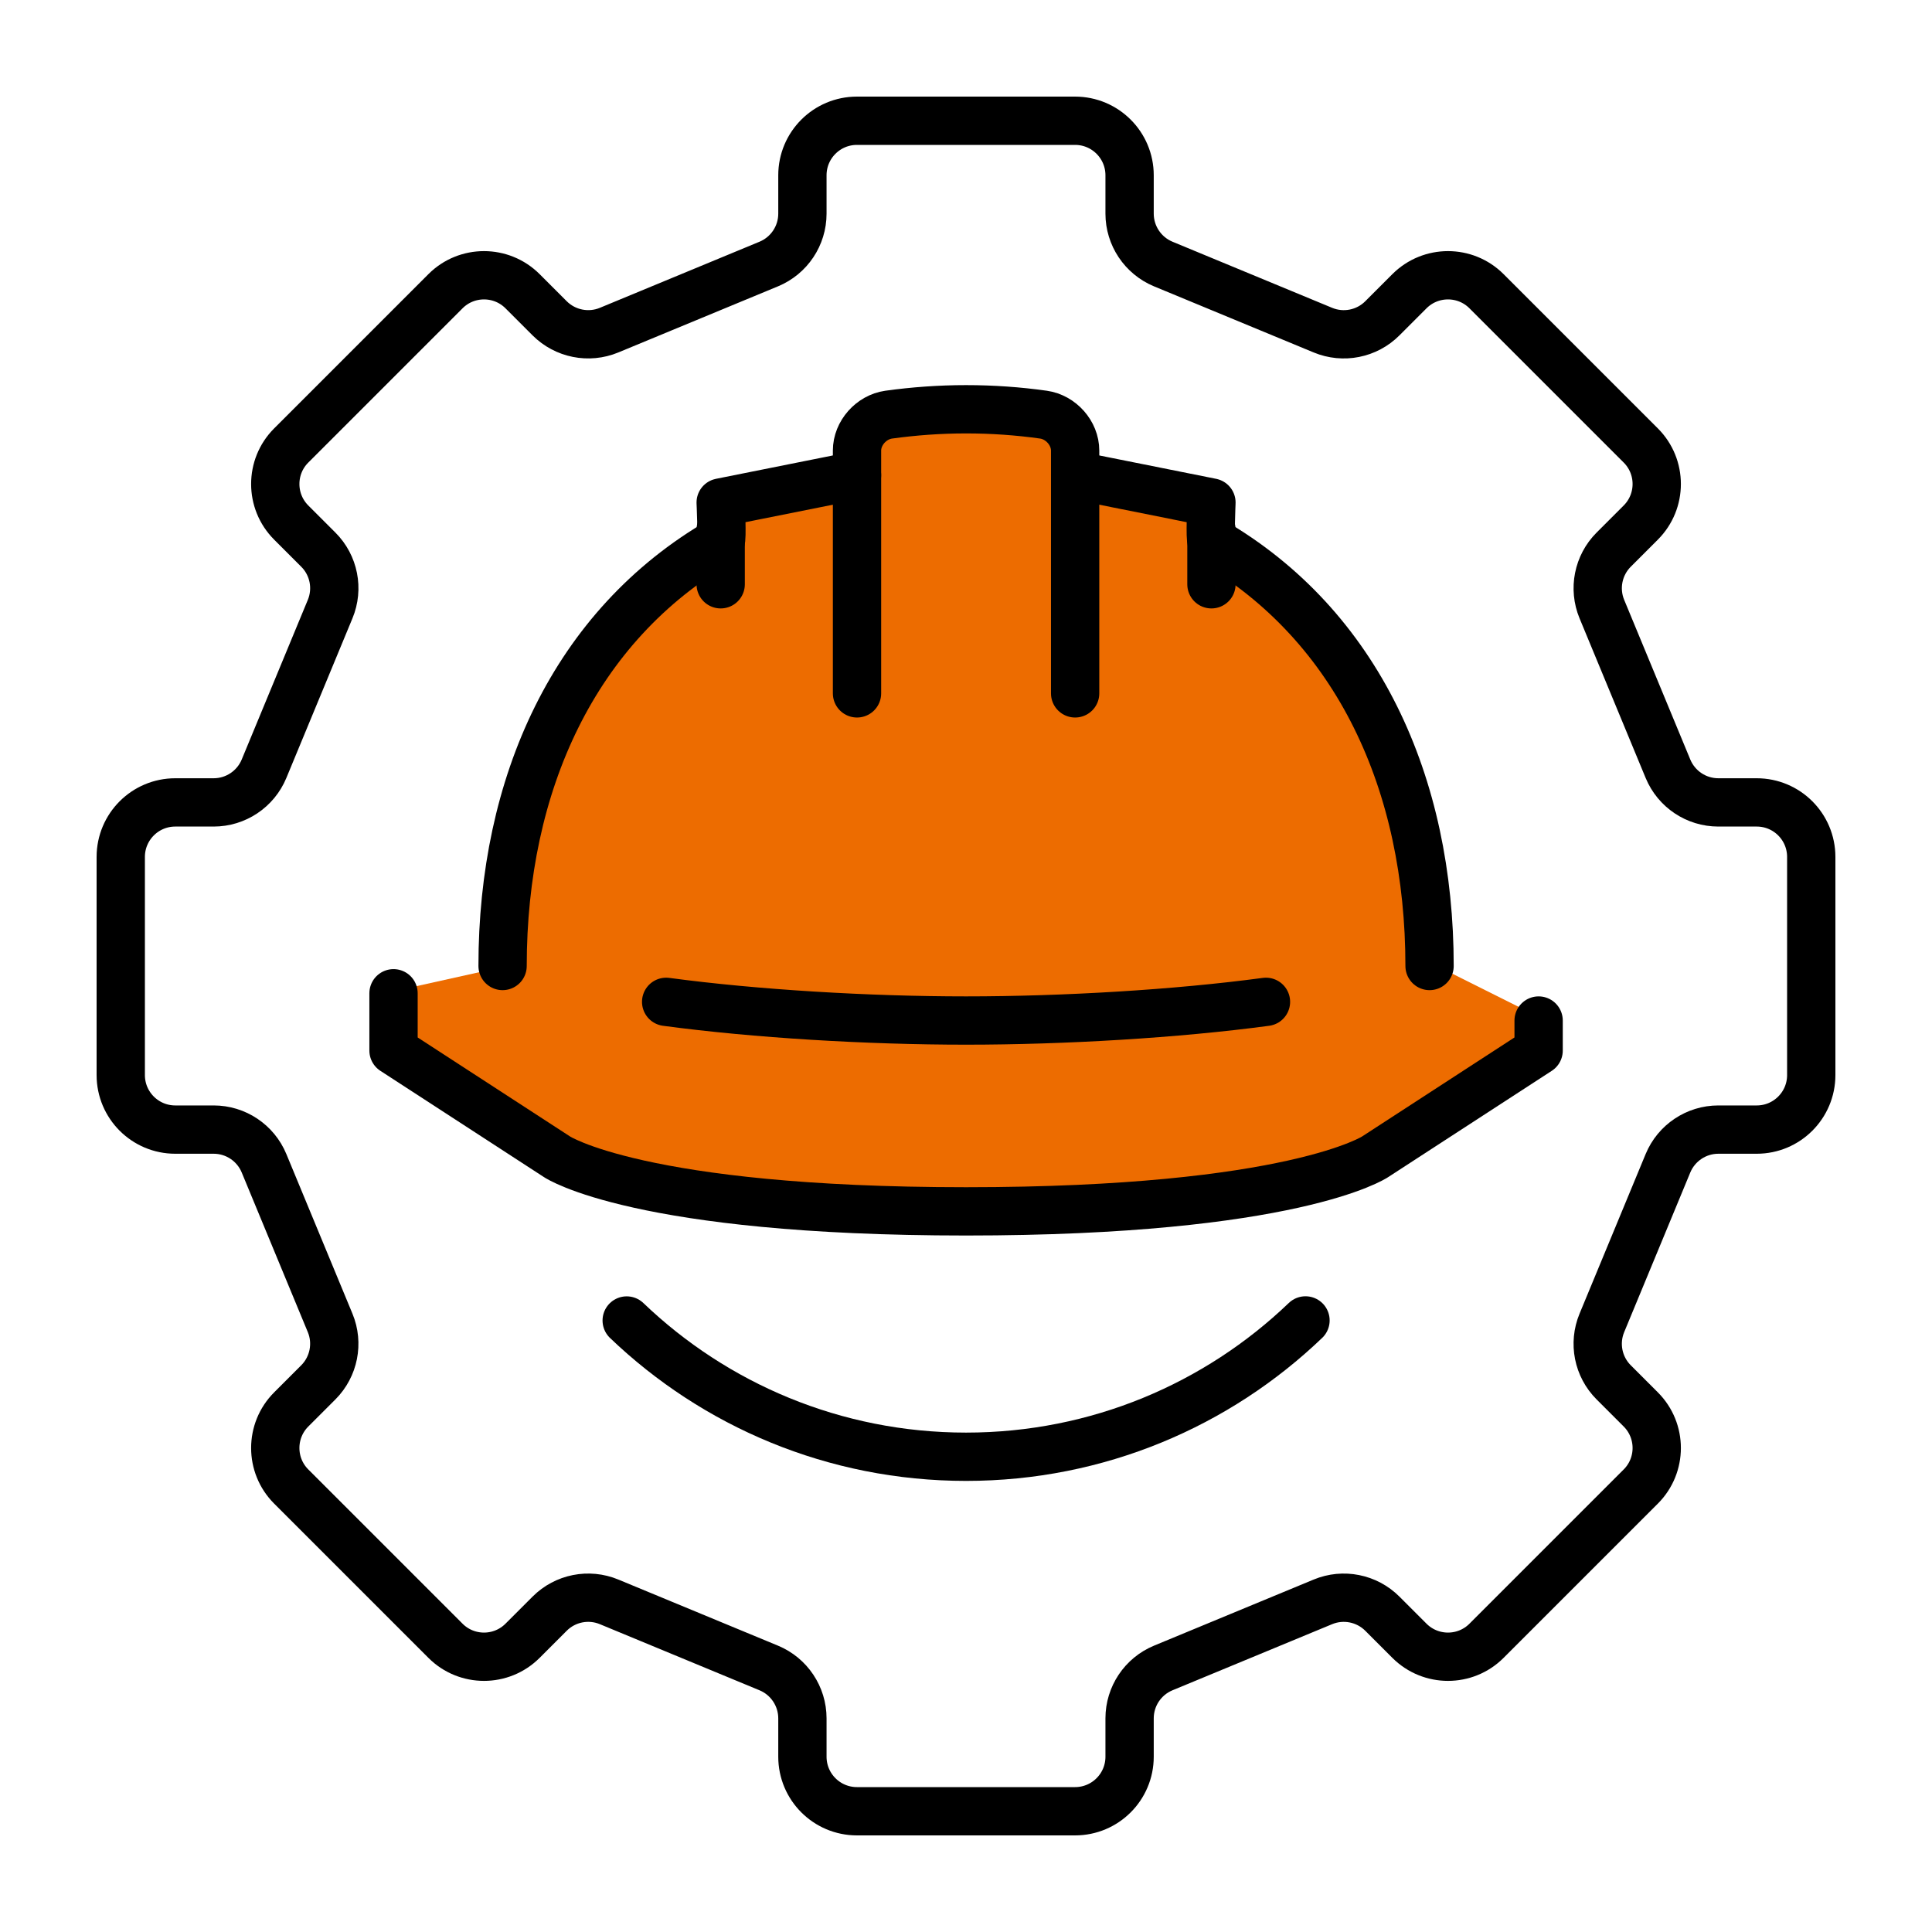 <svg width="80" height="80" viewBox="0 0 80 80" fill="none" xmlns="http://www.w3.org/2000/svg">
<path d="M69.067 31.832L66.33 25.222C65.98 24.378 66.174 23.407 66.818 22.761L67.941 21.638C68.822 20.757 68.822 19.326 67.941 18.446L61.554 12.059C60.674 11.178 59.243 11.178 58.362 12.059L57.239 13.182C56.593 13.828 55.622 14.02 54.778 13.67L48.168 10.933C47.324 10.583 46.774 9.758 46.774 8.847V7.258C46.774 6.01 45.763 5 44.516 5H35.484C34.237 5 33.226 6.01 33.226 7.258V8.847C33.226 9.761 32.676 10.583 31.832 10.933L25.222 13.67C24.378 14.02 23.407 13.825 22.761 13.182L21.638 12.059C20.757 11.178 19.326 11.178 18.446 12.059L12.059 18.446C11.178 19.326 11.178 20.757 12.059 21.638L13.182 22.761C13.828 23.407 14.02 24.378 13.67 25.222L10.933 31.832C10.583 32.676 9.758 33.226 8.847 33.226H7.258C6.01 33.226 5 34.237 5 35.484V44.516C5 45.763 6.01 46.774 7.258 46.774H8.847C9.761 46.774 10.583 47.324 10.933 48.168L13.67 54.778C14.02 55.622 13.825 56.593 13.182 57.239L12.059 58.362C11.178 59.243 11.178 60.674 12.059 61.554L18.446 67.941C19.326 68.822 20.757 68.822 21.638 67.941L22.761 66.818C23.407 66.172 24.378 65.98 25.222 66.33L31.832 69.067C32.676 69.417 33.226 70.242 33.226 71.153V72.742C33.226 73.99 34.237 75 35.484 75H44.516C45.763 75 46.774 73.99 46.774 72.742V71.153C46.774 70.239 47.324 69.417 48.168 69.067L54.778 66.33C55.622 65.98 56.593 66.174 57.239 66.818L58.362 67.941C59.243 68.822 60.674 68.822 61.554 67.941L67.941 61.554C68.822 60.674 68.822 59.243 67.941 58.362L66.818 57.239C66.172 56.593 65.98 55.622 66.33 54.778L69.067 48.168C69.417 47.324 70.242 46.774 71.153 46.774H72.742C73.99 46.774 75 45.763 75 44.516V35.484C75 34.237 73.99 33.226 72.742 33.226H71.153C70.239 33.226 69.417 32.676 69.067 31.832Z" stroke="black" stroke-width="2" stroke-linecap="round" stroke-linejoin="round"/>
<path d="M54.058 54.676C50.409 58.173 45.456 60.321 40.003 60.321C34.55 60.321 29.599 58.173 25.95 54.679" stroke="black" stroke-width="2" stroke-linecap="round" stroke-linejoin="round"/>
<path d="M21.5 34L21 40L16.5 41V43.5C16.5 43.9 18.167 45 19 45.5L24 48.5L30 50H45L55.5 49L63.5 43.5V42L59.5 40L58.5 34L57 28.5L53.5 25L50 23V21L45 19.5L44 17H36L35.5 20L30 21L29.5 22.5L27.5 23.5L24 28L21.5 34Z" fill="#ED6C00"/>
<path d="M63.711 42.258V43.502L56.937 47.903C56.937 47.903 53.55 50.16 40.003 50.16C26.455 50.16 23.069 47.903 23.069 47.903L16.295 43.502V41.129" stroke="black" stroke-width="2" stroke-linecap="round" stroke-linejoin="round"/>
<path d="M52.421 41.484C48.723 41.981 44.058 42.258 40.002 42.258C35.947 42.258 31.281 41.981 27.584 41.484" stroke="black" stroke-width="2" stroke-linecap="round" stroke-linejoin="round"/>
<path d="M59.195 40C59.195 32.481 56.24 25.913 50.169 22.399C50.096 22.357 50.163 20.808 50.163 20.808L44.519 19.679" stroke="black" stroke-width="2" stroke-linecap="round" stroke-linejoin="round"/>
<path d="M20.811 40C20.811 32.478 23.768 25.91 29.842 22.397C29.913 22.357 29.842 20.808 29.842 20.808L35.487 19.679" stroke="black" stroke-width="2" stroke-linecap="round" stroke-linejoin="round"/>
<path d="M29.842 24.194V21.936" stroke="black" stroke-width="2" stroke-linecap="round" stroke-linejoin="round"/>
<path d="M50.163 24.194V21.936" stroke="black" stroke-width="2" stroke-linecap="round" stroke-linejoin="round"/>
<path d="M44.519 28.711V18.658C44.519 17.932 43.929 17.272 43.209 17.17C42.168 17.023 41.098 16.947 40.003 16.947C38.908 16.947 37.836 17.026 36.797 17.17C36.077 17.272 35.487 17.932 35.487 18.658V28.711" stroke="black" stroke-width="2" stroke-linecap="round" stroke-linejoin="round"/>
</svg>
